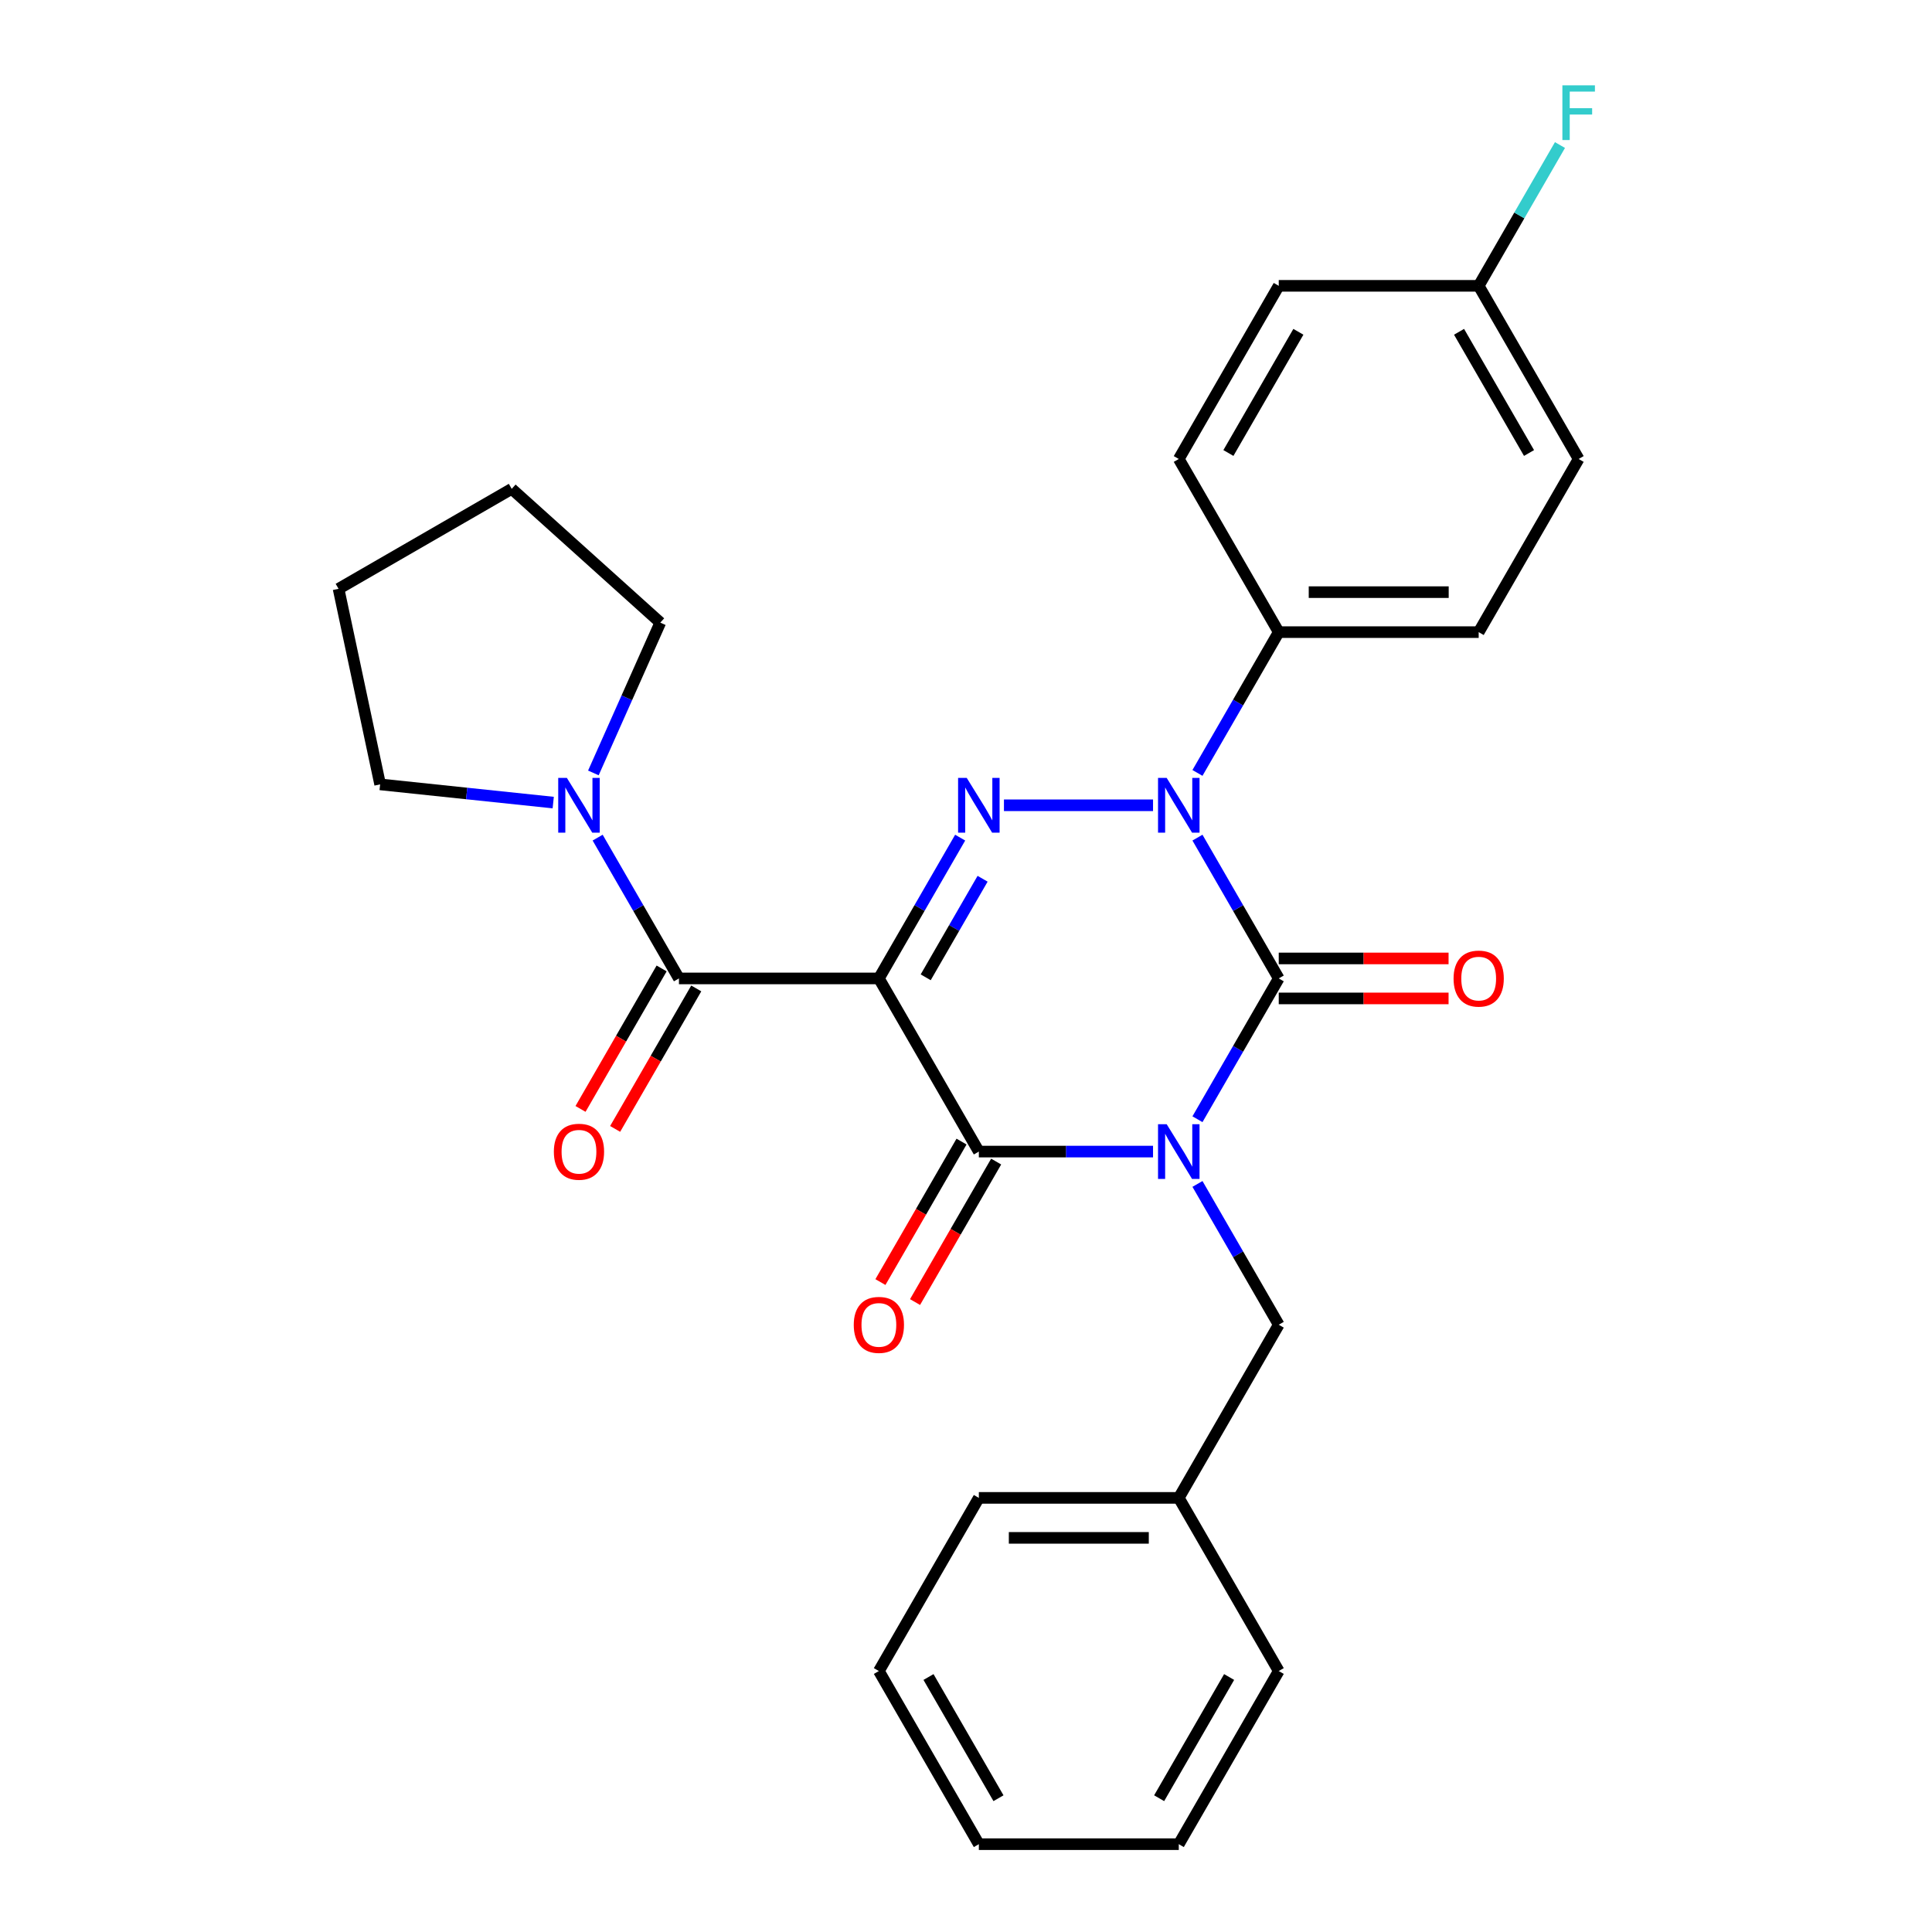 <?xml version='1.0' encoding='iso-8859-1'?>
<svg version='1.1' baseProfile='full'
              xmlns='http://www.w3.org/2000/svg'
                      xmlns:rdkit='http://www.rdkit.org/xml'
                      xmlns:xlink='http://www.w3.org/1999/xlink'
                  xml:space='preserve'
width='1000px' height='1000px' viewBox='0 0 1000 1000'>
<!-- END OF HEADER -->
<rect style='opacity:1.0;fill:#FFFFFF;stroke:none' width='1000' height='1000' x='0' y='0'> </rect>
<path class='bond-0' d='M 619.804,579.31 L 640.841,542.873' style='fill:none;fill-rule:evenodd;stroke:#0000FF;stroke-width:6px;stroke-linecap:butt;stroke-linejoin:miter;stroke-opacity:1' />
<path class='bond-0' d='M 640.841,542.873 L 661.878,506.435' style='fill:none;fill-rule:evenodd;stroke:#000000;stroke-width:6px;stroke-linecap:butt;stroke-linejoin:miter;stroke-opacity:1' />
<path class='bond-1' d='M 596.808,596.057 L 551.728,596.057' style='fill:none;fill-rule:evenodd;stroke:#0000FF;stroke-width:6px;stroke-linecap:butt;stroke-linejoin:miter;stroke-opacity:1' />
<path class='bond-1' d='M 551.728,596.057 L 506.648,596.057' style='fill:none;fill-rule:evenodd;stroke:#000000;stroke-width:6px;stroke-linecap:butt;stroke-linejoin:miter;stroke-opacity:1' />
<path class='bond-2' d='M 619.804,612.804 L 640.841,649.242' style='fill:none;fill-rule:evenodd;stroke:#0000FF;stroke-width:6px;stroke-linecap:butt;stroke-linejoin:miter;stroke-opacity:1' />
<path class='bond-2' d='M 640.841,649.242 L 661.878,685.679' style='fill:none;fill-rule:evenodd;stroke:#000000;stroke-width:6px;stroke-linecap:butt;stroke-linejoin:miter;stroke-opacity:1' />
<path class='bond-3' d='M 661.878,506.435 L 640.841,469.998' style='fill:none;fill-rule:evenodd;stroke:#000000;stroke-width:6px;stroke-linecap:butt;stroke-linejoin:miter;stroke-opacity:1' />
<path class='bond-3' d='M 640.841,469.998 L 619.804,433.56' style='fill:none;fill-rule:evenodd;stroke:#0000FF;stroke-width:6px;stroke-linecap:butt;stroke-linejoin:miter;stroke-opacity:1' />
<path class='bond-4' d='M 661.878,516.784 L 705.828,516.784' style='fill:none;fill-rule:evenodd;stroke:#000000;stroke-width:6px;stroke-linecap:butt;stroke-linejoin:miter;stroke-opacity:1' />
<path class='bond-4' d='M 705.828,516.784 L 749.778,516.784' style='fill:none;fill-rule:evenodd;stroke:#FF0000;stroke-width:6px;stroke-linecap:butt;stroke-linejoin:miter;stroke-opacity:1' />
<path class='bond-4' d='M 661.878,496.086 L 705.828,496.086' style='fill:none;fill-rule:evenodd;stroke:#000000;stroke-width:6px;stroke-linecap:butt;stroke-linejoin:miter;stroke-opacity:1' />
<path class='bond-4' d='M 705.828,496.086 L 749.778,496.086' style='fill:none;fill-rule:evenodd;stroke:#FF0000;stroke-width:6px;stroke-linecap:butt;stroke-linejoin:miter;stroke-opacity:1' />
<path class='bond-5' d='M 619.804,400.066 L 640.841,363.628' style='fill:none;fill-rule:evenodd;stroke:#0000FF;stroke-width:6px;stroke-linecap:butt;stroke-linejoin:miter;stroke-opacity:1' />
<path class='bond-5' d='M 640.841,363.628 L 661.878,327.191' style='fill:none;fill-rule:evenodd;stroke:#000000;stroke-width:6px;stroke-linecap:butt;stroke-linejoin:miter;stroke-opacity:1' />
<path class='bond-6' d='M 596.808,416.813 L 519.642,416.813' style='fill:none;fill-rule:evenodd;stroke:#0000FF;stroke-width:6px;stroke-linecap:butt;stroke-linejoin:miter;stroke-opacity:1' />
<path class='bond-7' d='M 496.979,433.56 L 475.942,469.998' style='fill:none;fill-rule:evenodd;stroke:#0000FF;stroke-width:6px;stroke-linecap:butt;stroke-linejoin:miter;stroke-opacity:1' />
<path class='bond-7' d='M 475.942,469.998 L 454.905,506.435' style='fill:none;fill-rule:evenodd;stroke:#000000;stroke-width:6px;stroke-linecap:butt;stroke-linejoin:miter;stroke-opacity:1' />
<path class='bond-7' d='M 508.592,454.84 L 493.866,480.346' style='fill:none;fill-rule:evenodd;stroke:#0000FF;stroke-width:6px;stroke-linecap:butt;stroke-linejoin:miter;stroke-opacity:1' />
<path class='bond-7' d='M 493.866,480.346 L 479.14,505.853' style='fill:none;fill-rule:evenodd;stroke:#000000;stroke-width:6px;stroke-linecap:butt;stroke-linejoin:miter;stroke-opacity:1' />
<path class='bond-8' d='M 454.905,506.435 L 351.418,506.435' style='fill:none;fill-rule:evenodd;stroke:#000000;stroke-width:6px;stroke-linecap:butt;stroke-linejoin:miter;stroke-opacity:1' />
<path class='bond-9' d='M 454.905,506.435 L 506.648,596.057' style='fill:none;fill-rule:evenodd;stroke:#000000;stroke-width:6px;stroke-linecap:butt;stroke-linejoin:miter;stroke-opacity:1' />
<path class='bond-10' d='M 497.686,590.883 L 476.695,627.24' style='fill:none;fill-rule:evenodd;stroke:#000000;stroke-width:6px;stroke-linecap:butt;stroke-linejoin:miter;stroke-opacity:1' />
<path class='bond-10' d='M 476.695,627.24 L 455.704,663.598' style='fill:none;fill-rule:evenodd;stroke:#FF0000;stroke-width:6px;stroke-linecap:butt;stroke-linejoin:miter;stroke-opacity:1' />
<path class='bond-10' d='M 515.61,601.231 L 494.619,637.589' style='fill:none;fill-rule:evenodd;stroke:#000000;stroke-width:6px;stroke-linecap:butt;stroke-linejoin:miter;stroke-opacity:1' />
<path class='bond-10' d='M 494.619,637.589 L 473.628,673.946' style='fill:none;fill-rule:evenodd;stroke:#FF0000;stroke-width:6px;stroke-linecap:butt;stroke-linejoin:miter;stroke-opacity:1' />
<path class='bond-11' d='M 196.755,405.996 L 241.551,410.704' style='fill:none;fill-rule:evenodd;stroke:#000000;stroke-width:6px;stroke-linecap:butt;stroke-linejoin:miter;stroke-opacity:1' />
<path class='bond-11' d='M 241.551,410.704 L 286.348,415.412' style='fill:none;fill-rule:evenodd;stroke:#0000FF;stroke-width:6px;stroke-linecap:butt;stroke-linejoin:miter;stroke-opacity:1' />
<path class='bond-12' d='M 196.755,405.996 L 175.239,304.77' style='fill:none;fill-rule:evenodd;stroke:#000000;stroke-width:6px;stroke-linecap:butt;stroke-linejoin:miter;stroke-opacity:1' />
<path class='bond-13' d='M 342.456,501.261 L 321.465,537.618' style='fill:none;fill-rule:evenodd;stroke:#000000;stroke-width:6px;stroke-linecap:butt;stroke-linejoin:miter;stroke-opacity:1' />
<path class='bond-13' d='M 321.465,537.618 L 300.474,573.976' style='fill:none;fill-rule:evenodd;stroke:#FF0000;stroke-width:6px;stroke-linecap:butt;stroke-linejoin:miter;stroke-opacity:1' />
<path class='bond-13' d='M 360.38,511.609 L 339.389,547.967' style='fill:none;fill-rule:evenodd;stroke:#000000;stroke-width:6px;stroke-linecap:butt;stroke-linejoin:miter;stroke-opacity:1' />
<path class='bond-13' d='M 339.389,547.967 L 318.398,584.324' style='fill:none;fill-rule:evenodd;stroke:#FF0000;stroke-width:6px;stroke-linecap:butt;stroke-linejoin:miter;stroke-opacity:1' />
<path class='bond-14' d='M 351.418,506.435 L 330.381,469.998' style='fill:none;fill-rule:evenodd;stroke:#000000;stroke-width:6px;stroke-linecap:butt;stroke-linejoin:miter;stroke-opacity:1' />
<path class='bond-14' d='M 330.381,469.998 L 309.344,433.56' style='fill:none;fill-rule:evenodd;stroke:#0000FF;stroke-width:6px;stroke-linecap:butt;stroke-linejoin:miter;stroke-opacity:1' />
<path class='bond-15' d='M 307.131,400.066 L 324.449,361.17' style='fill:none;fill-rule:evenodd;stroke:#0000FF;stroke-width:6px;stroke-linecap:butt;stroke-linejoin:miter;stroke-opacity:1' />
<path class='bond-15' d='M 324.449,361.17 L 341.767,322.273' style='fill:none;fill-rule:evenodd;stroke:#000000;stroke-width:6px;stroke-linecap:butt;stroke-linejoin:miter;stroke-opacity:1' />
<path class='bond-16' d='M 341.767,322.273 L 264.861,253.027' style='fill:none;fill-rule:evenodd;stroke:#000000;stroke-width:6px;stroke-linecap:butt;stroke-linejoin:miter;stroke-opacity:1' />
<path class='bond-17' d='M 175.239,304.77 L 264.861,253.027' style='fill:none;fill-rule:evenodd;stroke:#000000;stroke-width:6px;stroke-linecap:butt;stroke-linejoin:miter;stroke-opacity:1' />
<path class='bond-18' d='M 610.135,775.301 L 661.878,685.679' style='fill:none;fill-rule:evenodd;stroke:#000000;stroke-width:6px;stroke-linecap:butt;stroke-linejoin:miter;stroke-opacity:1' />
<path class='bond-19' d='M 610.135,775.301 L 506.648,775.301' style='fill:none;fill-rule:evenodd;stroke:#000000;stroke-width:6px;stroke-linecap:butt;stroke-linejoin:miter;stroke-opacity:1' />
<path class='bond-19' d='M 594.612,795.999 L 522.171,795.999' style='fill:none;fill-rule:evenodd;stroke:#000000;stroke-width:6px;stroke-linecap:butt;stroke-linejoin:miter;stroke-opacity:1' />
<path class='bond-20' d='M 610.135,775.301 L 661.878,864.923' style='fill:none;fill-rule:evenodd;stroke:#000000;stroke-width:6px;stroke-linecap:butt;stroke-linejoin:miter;stroke-opacity:1' />
<path class='bond-21' d='M 506.648,775.301 L 454.905,864.923' style='fill:none;fill-rule:evenodd;stroke:#000000;stroke-width:6px;stroke-linecap:butt;stroke-linejoin:miter;stroke-opacity:1' />
<path class='bond-22' d='M 661.878,327.191 L 610.135,237.569' style='fill:none;fill-rule:evenodd;stroke:#000000;stroke-width:6px;stroke-linecap:butt;stroke-linejoin:miter;stroke-opacity:1' />
<path class='bond-23' d='M 661.878,327.191 L 765.365,327.191' style='fill:none;fill-rule:evenodd;stroke:#000000;stroke-width:6px;stroke-linecap:butt;stroke-linejoin:miter;stroke-opacity:1' />
<path class='bond-23' d='M 677.401,306.494 L 749.842,306.494' style='fill:none;fill-rule:evenodd;stroke:#000000;stroke-width:6px;stroke-linecap:butt;stroke-linejoin:miter;stroke-opacity:1' />
<path class='bond-24' d='M 765.365,147.947 L 817.108,237.569' style='fill:none;fill-rule:evenodd;stroke:#000000;stroke-width:6px;stroke-linecap:butt;stroke-linejoin:miter;stroke-opacity:1' />
<path class='bond-24' d='M 755.202,171.739 L 791.422,234.474' style='fill:none;fill-rule:evenodd;stroke:#000000;stroke-width:6px;stroke-linecap:butt;stroke-linejoin:miter;stroke-opacity:1' />
<path class='bond-25' d='M 765.365,147.947 L 786.402,111.509' style='fill:none;fill-rule:evenodd;stroke:#000000;stroke-width:6px;stroke-linecap:butt;stroke-linejoin:miter;stroke-opacity:1' />
<path class='bond-25' d='M 786.402,111.509 L 807.439,75.072' style='fill:none;fill-rule:evenodd;stroke:#33CCCC;stroke-width:6px;stroke-linecap:butt;stroke-linejoin:miter;stroke-opacity:1' />
<path class='bond-26' d='M 765.365,147.947 L 661.878,147.947' style='fill:none;fill-rule:evenodd;stroke:#000000;stroke-width:6px;stroke-linecap:butt;stroke-linejoin:miter;stroke-opacity:1' />
<path class='bond-27' d='M 610.135,237.569 L 661.878,147.947' style='fill:none;fill-rule:evenodd;stroke:#000000;stroke-width:6px;stroke-linecap:butt;stroke-linejoin:miter;stroke-opacity:1' />
<path class='bond-27' d='M 635.821,234.474 L 672.041,171.739' style='fill:none;fill-rule:evenodd;stroke:#000000;stroke-width:6px;stroke-linecap:butt;stroke-linejoin:miter;stroke-opacity:1' />
<path class='bond-28' d='M 765.365,327.191 L 817.108,237.569' style='fill:none;fill-rule:evenodd;stroke:#000000;stroke-width:6px;stroke-linecap:butt;stroke-linejoin:miter;stroke-opacity:1' />
<path class='bond-29' d='M 661.878,864.923 L 610.135,954.545' style='fill:none;fill-rule:evenodd;stroke:#000000;stroke-width:6px;stroke-linecap:butt;stroke-linejoin:miter;stroke-opacity:1' />
<path class='bond-29' d='M 636.192,868.018 L 599.972,930.753' style='fill:none;fill-rule:evenodd;stroke:#000000;stroke-width:6px;stroke-linecap:butt;stroke-linejoin:miter;stroke-opacity:1' />
<path class='bond-30' d='M 454.905,864.923 L 506.648,954.545' style='fill:none;fill-rule:evenodd;stroke:#000000;stroke-width:6px;stroke-linecap:butt;stroke-linejoin:miter;stroke-opacity:1' />
<path class='bond-30' d='M 480.591,868.018 L 516.811,930.753' style='fill:none;fill-rule:evenodd;stroke:#000000;stroke-width:6px;stroke-linecap:butt;stroke-linejoin:miter;stroke-opacity:1' />
<path class='bond-31' d='M 610.135,954.545 L 506.648,954.545' style='fill:none;fill-rule:evenodd;stroke:#000000;stroke-width:6px;stroke-linecap:butt;stroke-linejoin:miter;stroke-opacity:1' />
<path  class='atom-0' d='M 603.875 581.897
L 613.155 596.897
Q 614.075 598.377, 615.555 601.057
Q 617.035 603.737, 617.115 603.897
L 617.115 581.897
L 620.875 581.897
L 620.875 610.217
L 616.995 610.217
L 607.035 593.817
Q 605.875 591.897, 604.635 589.697
Q 603.435 587.497, 603.075 586.817
L 603.075 610.217
L 599.395 610.217
L 599.395 581.897
L 603.875 581.897
' fill='#0000FF'/>
<path  class='atom-2' d='M 603.875 402.653
L 613.155 417.653
Q 614.075 419.133, 615.555 421.813
Q 617.035 424.493, 617.115 424.653
L 617.115 402.653
L 620.875 402.653
L 620.875 430.973
L 616.995 430.973
L 607.035 414.573
Q 605.875 412.653, 604.635 410.453
Q 603.435 408.253, 603.075 407.573
L 603.075 430.973
L 599.395 430.973
L 599.395 402.653
L 603.875 402.653
' fill='#0000FF'/>
<path  class='atom-3' d='M 500.388 402.653
L 509.668 417.653
Q 510.588 419.133, 512.068 421.813
Q 513.548 424.493, 513.628 424.653
L 513.628 402.653
L 517.388 402.653
L 517.388 430.973
L 513.508 430.973
L 503.548 414.573
Q 502.388 412.653, 501.148 410.453
Q 499.948 408.253, 499.588 407.573
L 499.588 430.973
L 495.908 430.973
L 495.908 402.653
L 500.388 402.653
' fill='#0000FF'/>
<path  class='atom-7' d='M 441.905 685.759
Q 441.905 678.959, 445.265 675.159
Q 448.625 671.359, 454.905 671.359
Q 461.185 671.359, 464.545 675.159
Q 467.905 678.959, 467.905 685.759
Q 467.905 692.639, 464.505 696.559
Q 461.105 700.439, 454.905 700.439
Q 448.665 700.439, 445.265 696.559
Q 441.905 692.679, 441.905 685.759
M 454.905 697.239
Q 459.225 697.239, 461.545 694.359
Q 463.905 691.439, 463.905 685.759
Q 463.905 680.199, 461.545 677.399
Q 459.225 674.559, 454.905 674.559
Q 450.585 674.559, 448.225 677.359
Q 445.905 680.159, 445.905 685.759
Q 445.905 691.479, 448.225 694.359
Q 450.585 697.239, 454.905 697.239
' fill='#FF0000'/>
<path  class='atom-8' d='M 752.365 506.515
Q 752.365 499.715, 755.725 495.915
Q 759.085 492.115, 765.365 492.115
Q 771.645 492.115, 775.005 495.915
Q 778.365 499.715, 778.365 506.515
Q 778.365 513.395, 774.965 517.315
Q 771.565 521.195, 765.365 521.195
Q 759.125 521.195, 755.725 517.315
Q 752.365 513.435, 752.365 506.515
M 765.365 517.995
Q 769.685 517.995, 772.005 515.115
Q 774.365 512.195, 774.365 506.515
Q 774.365 500.955, 772.005 498.155
Q 769.685 495.315, 765.365 495.315
Q 761.045 495.315, 758.685 498.115
Q 756.365 500.915, 756.365 506.515
Q 756.365 512.235, 758.685 515.115
Q 761.045 517.995, 765.365 517.995
' fill='#FF0000'/>
<path  class='atom-10' d='M 286.675 596.137
Q 286.675 589.337, 290.035 585.537
Q 293.395 581.737, 299.675 581.737
Q 305.955 581.737, 309.315 585.537
Q 312.675 589.337, 312.675 596.137
Q 312.675 603.017, 309.275 606.937
Q 305.875 610.817, 299.675 610.817
Q 293.435 610.817, 290.035 606.937
Q 286.675 603.057, 286.675 596.137
M 299.675 607.617
Q 303.995 607.617, 306.315 604.737
Q 308.675 601.817, 308.675 596.137
Q 308.675 590.577, 306.315 587.777
Q 303.995 584.937, 299.675 584.937
Q 295.355 584.937, 292.995 587.737
Q 290.675 590.537, 290.675 596.137
Q 290.675 601.857, 292.995 604.737
Q 295.355 607.617, 299.675 607.617
' fill='#FF0000'/>
<path  class='atom-11' d='M 293.415 402.653
L 302.695 417.653
Q 303.615 419.133, 305.095 421.813
Q 306.575 424.493, 306.655 424.653
L 306.655 402.653
L 310.415 402.653
L 310.415 430.973
L 306.535 430.973
L 296.575 414.573
Q 295.415 412.653, 294.175 410.453
Q 292.975 408.253, 292.615 407.573
L 292.615 430.973
L 288.935 430.973
L 288.935 402.653
L 293.415 402.653
' fill='#0000FF'/>
<path  class='atom-19' d='M 808.688 44.165
L 825.528 44.165
L 825.528 47.405
L 812.488 47.405
L 812.488 56.005
L 824.088 56.005
L 824.088 59.285
L 812.488 59.285
L 812.488 72.485
L 808.688 72.485
L 808.688 44.165
' fill='#33CCCC'/>
</svg>
